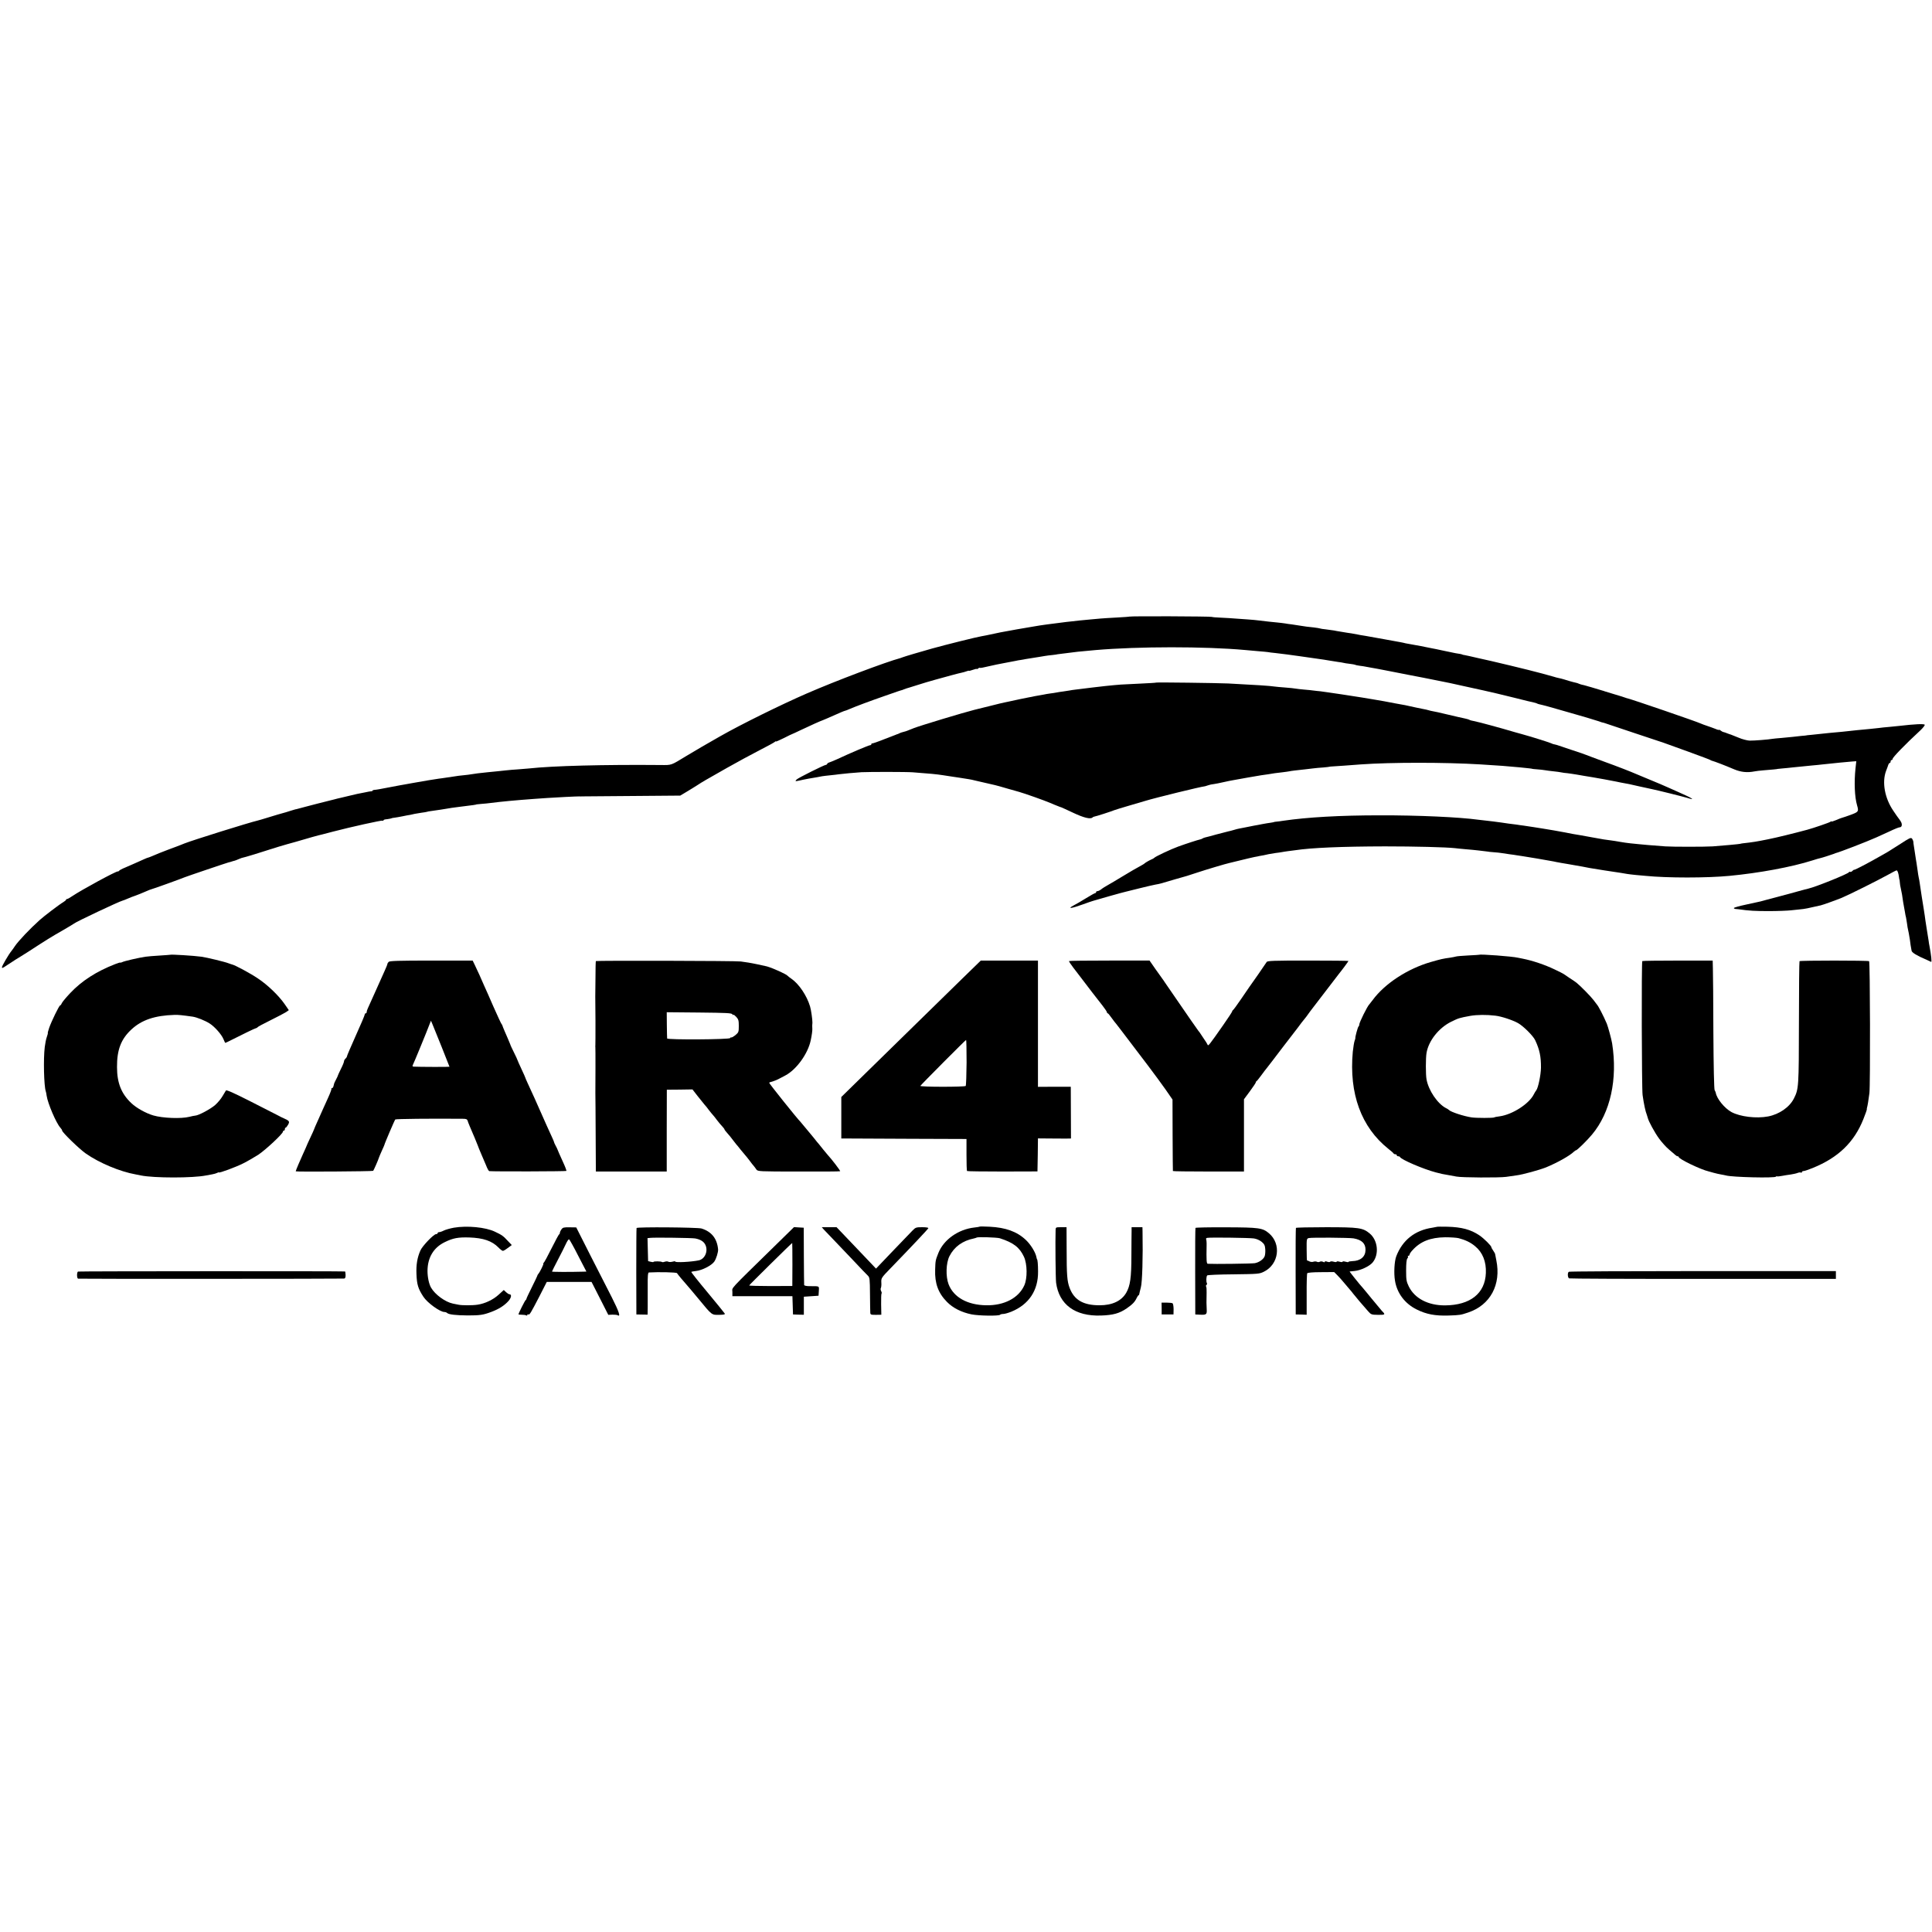 <?xml version="1.0" standalone="no"?>
<!DOCTYPE svg PUBLIC "-//W3C//DTD SVG 20010904//EN"
 "http://www.w3.org/TR/2001/REC-SVG-20010904/DTD/svg10.dtd">
<svg version="1.0" xmlns="http://www.w3.org/2000/svg"
 width="1960pt" height="1960pt" viewBox="0 0 1960 1960"
 preserveAspectRatio="xMidYMid meet">
<g transform="translate(0,1960) scale(0.1,-0.1)"
fill="#000000" stroke="none">
<path d="M11459 13345 c-2 -2 -62 -6 -134 -10 -71 -4 -143 -8 -160 -10 -16 -1
-61 -5 -100 -9 -38 -4 -90 -9 -115 -11 -25 -3 -65 -8 -89 -10 -24 -2 -62 -7
-85 -10 -77 -10 -111 -15 -156 -20 -25 -3 -56 -8 -70 -10 -14 -3 -41 -7 -60
-10 -52 -8 -292 -50 -340 -60 -32 -6 -101 -21 -142 -30 -13 -3 -36 -7 -53 -10
-41 -6 -366 -87 -495 -123 -128 -36 -280 -81 -300 -89 -8 -3 -19 -7 -25 -9
-147 -39 -661 -233 -950 -359 -260 -113 -668 -314 -880 -435 -113 -64 -260
-149 -340 -198 -163 -99 -147 -94 -264 -93 -568 5 -1092 -8 -1336 -35 -22 -2
-71 -6 -110 -9 -38 -2 -92 -7 -120 -10 -49 -6 -88 -9 -195 -20 -69 -7 -128
-14 -160 -20 -14 -3 -50 -7 -80 -10 -30 -3 -66 -7 -80 -10 -63 -9 -107 -16
-135 -20 -16 -2 -48 -6 -70 -10 -22 -3 -53 -8 -70 -11 -33 -5 -127 -22 -161
-28 -12 -2 -37 -7 -55 -10 -49 -8 -83 -15 -174 -32 -103 -20 -136 -26 -157
-27 -10 -1 -18 -4 -18 -7 0 -4 -6 -7 -12 -7 -7 0 -38 -5 -68 -12 -30 -6 -64
-13 -76 -15 -11 -2 -49 -11 -85 -20 -35 -9 -73 -18 -84 -20 -11 -2 -40 -9 -65
-16 -25 -7 -52 -13 -60 -15 -8 -2 -60 -15 -115 -29 -55 -15 -107 -28 -115 -30
-8 -2 -35 -9 -60 -16 -25 -7 -45 -12 -45 -11 0 0 -22 -7 -50 -15 -27 -9 -63
-20 -80 -24 -16 -4 -77 -22 -135 -40 -58 -18 -109 -33 -115 -34 -83 -19 -660
-199 -745 -233 -8 -4 -17 -7 -20 -8 -3 -1 -12 -5 -20 -8 -8 -3 -64 -25 -125
-47 -60 -23 -129 -50 -152 -61 -24 -10 -46 -19 -49 -19 -3 0 -20 -6 -37 -14
-68 -31 -144 -64 -197 -87 -30 -12 -58 -27 -61 -32 -3 -5 -9 -8 -13 -7 -18 3
-368 -187 -463 -251 -23 -16 -46 -29 -52 -29 -6 0 -11 -4 -11 -8 0 -4 -13 -15
-28 -24 -38 -22 -196 -142 -240 -182 -96 -86 -217 -213 -252 -266 -8 -13 -24
-35 -35 -49 -28 -34 -95 -150 -95 -162 0 -14 5 -12 52 20 59 39 131 85 143 91
6 3 37 23 70 44 189 123 236 152 343 213 64 37 119 70 122 73 15 16 460 226
495 234 6 1 28 10 49 19 21 10 57 23 80 31 23 8 67 26 99 40 31 14 60 25 63
25 5 -1 307 108 339 122 18 8 426 146 443 150 4 1 13 3 20 5 6 2 18 6 25 8 6
2 15 4 19 5 4 1 23 8 43 17 19 8 36 14 37 13 3 -2 231 68 258 78 8 3 20 7 25
8 6 2 42 12 80 25 39 12 77 23 85 25 8 2 49 13 90 25 110 33 242 70 265 74 11
3 63 16 115 30 180 47 492 116 501 111 5 -4 9 -2 9 2 0 5 10 10 22 11 25 2 63
10 63 12 0 1 12 3 28 5 15 2 51 8 80 14 28 6 64 13 80 15 15 3 35 7 45 10 9 2
39 7 66 11 27 3 52 8 55 9 3 2 29 7 56 10 72 10 117 17 145 22 27 5 71 12 123
18 149 18 182 23 182 26 0 0 23 3 51 5 29 2 69 6 90 9 110 14 244 27 449 42
50 3 108 8 130 9 64 5 309 17 323 16 6 -1 18 -1 25 0 6 0 234 2 505 4 l493 4
62 37 c34 20 85 52 112 69 58 38 61 39 300 175 99 56 248 137 330 179 83 42
153 81 157 86 4 6 8 7 8 3 0 -4 37 12 83 35 45 23 84 42 87 42 3 1 39 17 80
37 110 52 203 94 230 103 3 1 23 10 45 19 22 10 55 24 73 32 17 8 47 21 66 29
19 8 37 15 40 15 3 0 25 8 49 19 58 25 208 81 352 131 66 23 127 44 135 47 8
3 21 7 28 9 8 1 21 6 30 10 9 4 22 8 27 10 6 1 55 17 110 34 55 18 140 43 188
56 48 13 122 33 164 45 42 11 86 23 99 25 13 2 35 9 49 14 14 5 25 8 25 5 0
-2 18 2 40 10 22 8 40 12 40 8 0 -3 6 0 13 6 8 6 16 9 18 6 4 -3 31 2 112 21
40 9 66 15 147 30 47 9 94 18 105 20 11 3 34 7 50 9 17 3 39 6 50 9 18 3 55 9
138 22 15 2 42 7 60 10 17 3 50 7 72 9 22 2 40 5 40 5 0 1 14 3 30 5 188 24
193 25 365 40 440 38 1115 38 1521 1 30 -3 90 -8 134 -12 44 -3 88 -8 97 -9 9
-2 45 -7 80 -10 85 -10 140 -17 238 -31 19 -3 51 -7 70 -10 19 -2 51 -7 70
-10 19 -3 51 -7 70 -10 19 -2 60 -9 90 -14 30 -5 72 -12 94 -15 21 -2 46 -7
55 -9 9 -3 38 -7 64 -10 27 -3 52 -8 56 -10 4 -3 25 -7 47 -10 21 -2 50 -7 64
-10 14 -3 39 -7 55 -10 17 -2 86 -16 155 -29 69 -14 175 -35 235 -46 61 -12
121 -23 135 -26 14 -3 61 -12 105 -21 44 -9 89 -18 100 -20 11 -1 101 -21 200
-43 99 -22 191 -42 205 -45 82 -18 174 -40 320 -76 91 -23 176 -44 189 -46 14
-3 28 -7 33 -10 4 -3 17 -7 27 -9 22 -4 158 -41 206 -56 17 -5 64 -18 105 -30
88 -24 268 -78 290 -86 8 -3 21 -8 28 -10 6 -1 18 -5 25 -6 6 -2 19 -6 27 -9
15 -6 557 -186 575 -192 6 -2 17 -6 25 -9 8 -3 112 -41 230 -83 118 -43 217
-80 220 -83 3 -3 12 -7 20 -9 21 -5 134 -48 220 -85 71 -30 135 -37 211 -22
13 3 56 8 94 11 78 6 140 12 140 14 0 0 23 3 50 5 28 2 73 7 100 10 55 6 108
11 200 20 33 3 78 7 100 10 127 14 254 26 304 30 l43 3 -8 -72 c-15 -141 -9
-291 16 -376 18 -62 15 -66 -62 -95 -40 -15 -80 -28 -88 -30 -8 -2 -36 -12
-62 -24 -27 -11 -48 -18 -48 -14 0 3 -6 1 -12 -4 -10 -8 -167 -62 -233 -80
-130 -35 -307 -79 -403 -98 -109 -22 -151 -29 -252 -40 -14 -2 -25 -4 -25 -5
0 -2 -192 -20 -280 -26 -77 -5 -413 -5 -480 0 -145 11 -232 18 -265 22 -19 2
-60 6 -90 9 -30 3 -77 10 -105 15 -27 5 -70 12 -95 15 -51 6 -71 9 -190 31
-47 9 -96 18 -110 20 -65 10 -106 18 -160 29 -35 7 -200 36 -230 40 -14 2 -56
9 -95 15 -38 6 -83 13 -100 15 -16 2 -48 6 -70 10 -22 3 -58 8 -80 10 -22 3
-56 8 -75 11 -48 7 -107 14 -160 20 -25 3 -56 6 -70 8 -195 27 -616 46 -1000
45 -408 0 -735 -19 -982 -55 -24 -4 -54 -8 -68 -9 -14 -1 -25 -3 -25 -4 0 -1
-16 -4 -35 -7 -19 -2 -57 -9 -85 -14 -27 -6 -63 -12 -80 -15 -16 -3 -52 -10
-80 -16 -27 -6 -60 -12 -72 -14 -12 -2 -37 -8 -55 -14 -18 -6 -44 -12 -58 -15
-14 -3 -68 -17 -120 -31 -52 -15 -103 -28 -113 -30 -9 -2 -23 -7 -30 -12 -6
-4 -17 -8 -24 -9 -17 -3 -135 -41 -218 -71 -73 -26 -236 -103 -245 -115 -3 -4
-17 -12 -30 -17 -25 -11 -61 -32 -70 -41 -3 -3 -14 -10 -25 -16 -56 -30 -119
-67 -205 -119 -52 -32 -115 -69 -140 -83 -25 -14 -56 -33 -69 -44 -13 -10 -30
-18 -37 -18 -8 0 -14 -4 -14 -10 0 -5 -4 -10 -9 -10 -5 0 -47 -23 -92 -51 -46
-29 -104 -62 -129 -75 -68 -36 -19 -30 91 10 52 19 99 35 104 36 6 1 15 4 20
6 28 9 293 84 315 88 14 3 79 19 145 36 66 16 136 33 155 36 19 3 49 9 65 14
41 13 236 69 255 74 8 3 57 18 108 35 90 30 292 90 322 96 8 2 60 14 115 28
55 14 118 28 140 33 22 4 45 8 50 10 6 1 26 5 45 8 19 4 42 9 50 11 8 2 38 7
65 11 28 3 59 8 70 10 11 2 40 7 65 10 25 3 56 7 70 9 164 25 471 38 910 39
304 0 619 -8 710 -18 19 -3 69 -7 110 -11 41 -3 98 -9 125 -12 28 -3 61 -7 75
-9 14 -1 25 -3 25 -3 0 -1 25 -4 55 -6 30 -2 69 -6 85 -9 17 -2 53 -8 80 -12
28 -3 59 -8 70 -10 10 -2 37 -6 60 -9 43 -6 254 -42 295 -50 14 -2 36 -7 50
-10 14 -2 39 -7 55 -10 17 -3 44 -7 60 -10 17 -3 55 -10 85 -15 50 -8 68 -12
135 -25 25 -5 267 -43 320 -50 22 -3 51 -8 65 -11 14 -2 52 -7 85 -10 33 -3
78 -7 100 -9 219 -22 620 -22 850 0 303 29 629 89 843 157 34 11 68 21 75 22
13 2 111 33 137 43 8 4 17 7 20 8 45 11 319 117 415 160 33 15 88 40 123 56
72 34 103 46 116 47 22 1 26 32 9 59 -10 16 -20 30 -23 33 -3 3 -27 37 -53 76
-87 128 -116 289 -73 404 10 25 20 53 23 63 3 9 9 17 14 17 5 0 9 7 9 15 0 8
5 15 10 15 6 0 10 5 10 11 0 16 131 151 284 292 26 25 45 50 42 55 -7 11 -97
7 -261 -12 -16 -2 -61 -6 -100 -10 -38 -3 -86 -8 -105 -11 -19 -2 -62 -7 -95
-10 -106 -10 -169 -16 -200 -20 -30 -4 -113 -12 -205 -20 -25 -2 -67 -7 -95
-10 -27 -3 -70 -8 -95 -10 -25 -2 -45 -4 -45 -5 0 -1 -22 -3 -49 -5 -27 -3
-68 -7 -90 -10 -23 -3 -74 -7 -114 -11 -40 -3 -81 -7 -92 -9 -37 -7 -186 -19
-230 -18 -25 1 -76 14 -115 31 -38 16 -72 29 -75 30 -3 0 -18 6 -35 12 -16 7
-35 13 -41 14 -7 1 -19 8 -28 15 -9 7 -16 11 -16 7 0 -3 -17 1 -37 10 -21 8
-58 22 -83 30 -25 8 -54 19 -65 24 -44 21 -695 244 -745 256 -3 0 -12 3 -20 6
-8 4 -55 18 -105 33 -49 15 -97 29 -105 32 -8 3 -19 7 -25 8 -5 2 -37 11 -70
21 -33 10 -62 19 -65 19 -3 1 -17 5 -31 9 -14 4 -32 9 -40 10 -8 2 -22 6 -31
10 -9 4 -22 9 -30 10 -22 4 -102 27 -118 33 -8 3 -23 7 -32 9 -10 2 -26 6 -35
8 -10 2 -25 6 -33 9 -13 5 -225 62 -270 72 -8 2 -89 21 -180 44 -91 22 -176
42 -190 45 -14 3 -74 16 -134 30 -61 14 -121 28 -135 30 -15 2 -26 5 -26 6 0
2 -32 9 -70 14 -16 3 -70 14 -120 25 -49 11 -104 22 -121 25 -17 3 -66 13
-110 22 -43 8 -90 17 -104 19 -14 2 -36 6 -50 9 -14 4 -38 9 -55 12 -16 3 -91
16 -165 30 -74 14 -160 29 -190 34 -30 4 -66 11 -80 14 -14 3 -41 8 -60 11
-19 2 -46 7 -60 9 -14 3 -41 7 -60 10 -19 3 -44 7 -55 10 -11 2 -47 7 -80 11
-32 3 -62 8 -65 10 -3 2 -31 6 -61 10 -61 6 -92 10 -146 19 -21 4 -56 9 -78
12 -22 2 -53 7 -70 10 -16 2 -50 7 -75 9 -54 5 -119 12 -182 20 -26 4 -77 8
-115 11 -37 2 -95 6 -128 9 -33 3 -99 7 -146 9 -48 2 -90 5 -95 8 -10 6 -830
9 -835 3z"/>
<path d="M11728 12675 c-2 -2 -73 -6 -158 -10 -85 -4 -175 -9 -200 -10 -71 -5
-250 -24 -290 -30 -22 -3 -54 -7 -170 -21 -19 -2 -46 -6 -60 -9 -14 -2 -43 -7
-65 -10 -23 -3 -52 -7 -65 -10 -13 -3 -42 -7 -65 -10 -22 -3 -53 -8 -70 -12
-16 -3 -37 -7 -45 -8 -8 -1 -28 -5 -45 -8 -16 -4 -41 -9 -55 -11 -24 -4 -162
-33 -205 -43 -11 -2 -30 -6 -43 -9 -13 -2 -78 -18 -145 -35 -67 -17 -140 -35
-162 -40 -108 -27 -549 -160 -615 -186 -8 -4 -17 -7 -20 -8 -3 -1 -18 -7 -33
-13 -15 -7 -40 -15 -55 -18 -15 -4 -31 -9 -37 -13 -5 -3 -12 -6 -15 -7 -3 0
-18 -6 -35 -13 -126 -50 -221 -85 -227 -83 -5 1 -8 -2 -8 -8 0 -5 -6 -10 -13
-10 -13 0 -200 -79 -332 -141 -38 -17 -77 -33 -85 -35 -8 -2 -16 -8 -18 -13
-2 -6 -9 -11 -15 -11 -15 0 -278 -131 -294 -147 -21 -19 -15 -21 25 -12 20 5
64 14 97 20 79 13 105 18 135 24 13 2 52 7 85 10 33 3 71 8 85 10 36 5 165 17
230 21 82 4 457 4 520 -1 174 -13 240 -19 310 -30 19 -3 49 -7 65 -10 17 -2
62 -9 100 -15 39 -6 81 -13 95 -15 14 -2 43 -8 65 -14 41 -10 164 -38 200 -46
11 -2 67 -18 125 -35 58 -16 112 -32 120 -34 57 -16 260 -88 315 -112 22 -10
42 -18 45 -19 3 -1 18 -7 33 -13 16 -7 30 -12 33 -12 2 0 56 -25 120 -55 110
-52 177 -68 198 -48 3 4 12 8 19 9 17 2 177 54 202 65 11 4 74 24 140 43 66
19 143 42 170 50 111 34 567 145 602 148 5 0 19 4 32 9 13 5 41 12 62 14 21 3
67 12 101 20 35 8 79 17 98 20 19 3 87 15 150 27 63 11 124 21 135 23 28 3
116 17 139 21 10 2 44 6 75 9 31 4 63 8 71 10 15 4 75 11 160 20 25 3 63 7 85
10 22 3 67 7 100 9 33 3 60 6 60 7 0 1 18 3 40 4 37 2 166 11 280 20 308 22
853 22 1215 0 212 -13 246 -16 400 -30 90 -9 125 -13 125 -15 0 -1 23 -3 50
-5 28 -2 64 -6 80 -9 17 -3 55 -8 85 -11 30 -3 66 -8 80 -11 14 -3 41 -7 60
-8 19 -2 62 -9 95 -14 54 -10 99 -17 160 -27 37 -5 200 -36 245 -45 25 -6 59
-12 75 -15 37 -6 47 -8 165 -35 52 -12 106 -23 120 -26 55 -11 308 -74 355
-88 96 -30 57 -5 -100 64 -22 9 -62 27 -90 40 -61 27 -86 38 -200 85 -49 21
-103 43 -120 50 -62 27 -192 78 -339 131 -83 31 -160 59 -171 64 -11 5 -76 28
-145 50 -69 23 -132 44 -140 47 -8 3 -24 8 -35 10 -11 1 -29 7 -40 13 -19 9
-217 71 -295 92 -19 5 -48 13 -65 18 -172 51 -377 106 -429 116 -16 2 -34 8
-39 11 -6 4 -27 10 -46 14 -20 4 -97 21 -171 39 -74 18 -145 34 -157 35 -11 2
-30 6 -42 10 -11 3 -33 9 -48 11 -23 4 -108 22 -188 40 -11 2 -33 6 -50 9 -16
3 -41 8 -55 10 -63 13 -159 30 -215 39 -16 3 -70 12 -120 20 -80 13 -137 22
-200 31 -45 6 -112 16 -150 22 -22 3 -55 8 -72 10 -18 1 -48 5 -65 7 -18 3
-62 7 -98 10 -36 3 -75 8 -87 10 -11 3 -59 7 -105 11 -45 3 -94 8 -109 10 -42
7 -197 17 -469 31 -111 5 -728 13 -732 9z"/>
<path d="M19280 11039 c-58 -37 -116 -74 -130 -82 -14 -8 -56 -32 -95 -54
-107 -61 -245 -133 -245 -127 0 3 -7 -2 -16 -10 -8 -9 -19 -14 -24 -11 -5 3
-10 1 -12 -3 -7 -17 -338 -150 -413 -167 -11 -2 -54 -14 -95 -25 -41 -12 -142
-39 -225 -61 -82 -22 -157 -41 -165 -44 -8 -2 -72 -16 -142 -31 -71 -15 -128
-31 -128 -36 0 -4 6 -8 13 -9 6 0 21 -2 32 -3 109 -16 173 -19 310 -19 88 0
189 4 225 8 36 4 79 8 95 10 40 3 84 12 205 40 23 5 159 54 215 77 68 28 361
174 464 231 46 26 87 47 92 47 9 0 19 -27 24 -68 2 -15 4 -27 5 -27 1 0 3 -13
4 -30 1 -16 5 -41 9 -55 3 -14 9 -43 13 -65 9 -65 15 -98 20 -125 3 -14 7 -38
10 -55 2 -16 7 -41 11 -55 3 -14 7 -38 9 -55 3 -29 7 -49 19 -105 3 -14 8 -43
11 -65 4 -38 9 -66 17 -110 3 -19 52 -49 152 -92 22 -10 43 -19 46 -21 9 -4 1
69 -17 163 -3 11 -6 34 -8 50 -3 17 -11 73 -20 125 -8 52 -18 113 -20 135 -3
22 -8 51 -10 65 -11 65 -31 193 -41 265 -2 17 -7 41 -10 55 -3 14 -8 45 -11
70 -3 25 -8 59 -11 75 -5 31 -7 39 -18 115 -4 25 -8 54 -10 65 -2 11 -4 27 -4
36 -1 8 -7 22 -13 31 -12 14 -26 7 -118 -53z"/>
<path d="M1727 9914 c-1 -1 -49 -4 -107 -8 -58 -3 -123 -9 -145 -12 -67 -10
-216 -44 -236 -55 -11 -5 -19 -7 -19 -4 0 2 -24 -5 -52 -16 -190 -74 -339
-170 -454 -292 -42 -44 -81 -91 -87 -104 -5 -13 -13 -23 -17 -23 -10 0 -88
-161 -111 -227 -10 -29 -16 -53 -14 -53 2 0 -2 -18 -10 -40 -8 -22 -17 -68
-21 -102 -15 -121 -8 -395 10 -448 3 -8 7 -28 9 -45 11 -78 97 -279 139 -325
10 -11 18 -23 18 -29 0 -18 174 -187 240 -233 135 -95 347 -184 505 -212 17
-3 41 -8 55 -11 133 -27 528 -27 660 0 14 3 41 8 60 11 19 3 43 10 53 15 9 5
17 8 17 5 0 -10 173 54 248 92 42 21 111 61 152 87 75 50 250 213 250 234 0 6
5 11 10 11 6 0 10 7 10 15 0 8 3 15 8 15 4 0 15 13 24 29 19 34 14 40 -43 66
-19 8 -41 19 -49 24 -28 15 -63 33 -296 151 -166 84 -236 115 -242 107 -5 -7
-20 -33 -35 -58 -14 -25 -47 -65 -74 -89 -45 -40 -169 -107 -203 -108 -8 0
-35 -6 -59 -12 -84 -21 -270 -14 -366 14 -75 22 -170 75 -222 124 -102 96
-146 205 -146 367 -1 175 41 284 146 381 104 97 238 142 437 148 40 1 70 -2
185 -18 41 -6 127 -40 173 -70 50 -32 120 -111 139 -158 8 -21 17 -38 19 -38
2 0 34 15 71 34 38 18 105 52 151 75 45 22 87 41 91 41 5 0 11 4 13 8 2 5 62
37 133 72 72 35 142 73 158 83 l27 19 -42 61 c-62 89 -175 197 -272 261 -75
51 -230 134 -260 141 -6 1 -22 7 -36 12 -33 14 -224 60 -275 67 -79 11 -311
25 -318 20z"/>
<path d="M15007 9914 c-1 -1 -52 -4 -112 -7 -61 -3 -117 -8 -125 -11 -8 -3
-33 -7 -55 -11 -81 -11 -96 -15 -201 -45 -235 -68 -466 -219 -588 -385 -17
-22 -32 -42 -35 -45 -19 -17 -101 -183 -101 -203 0 -9 -4 -18 -8 -21 -7 -4
-36 -111 -32 -118 1 -2 -3 -14 -8 -28 -5 -14 -13 -64 -18 -110 -39 -425 86
-766 361 -985 28 -22 52 -43 53 -47 2 -5 10 -8 18 -8 8 0 14 -4 14 -10 0 -5 6
-10 14 -10 8 0 16 -3 18 -7 11 -27 242 -125 365 -157 57 -15 71 -18 143 -30
19 -3 49 -9 65 -12 51 -11 437 -13 505 -3 36 5 83 12 105 15 64 8 233 55 299
81 116 48 241 118 284 160 7 7 16 13 20 13 11 0 114 101 163 160 187 224 261
562 204 925 -7 43 -41 168 -54 200 -34 80 -86 180 -101 195 -3 3 -18 23 -34
45 -28 37 -130 141 -172 175 -10 8 -41 30 -69 47 -27 18 -54 36 -60 41 -5 4
-48 26 -95 48 -98 47 -220 88 -320 108 -14 3 -36 7 -50 10 -60 14 -383 38
-393 30z m164 -618 c61 -7 173 -44 229 -75 55 -31 153 -129 174 -173 45 -96
60 -167 59 -280 -1 -72 -28 -203 -47 -228 -7 -8 -18 -27 -25 -41 -48 -97 -217
-206 -347 -224 -26 -3 -51 -8 -55 -11 -12 -7 -180 -7 -229 0 -81 12 -211 55
-230 75 -3 4 -16 12 -30 19 -86 44 -178 180 -198 292 -9 48 -9 216 0 268 21
124 125 255 251 317 76 37 80 38 192 59 69 12 167 13 256 2z"/>
<path d="M3943 9842 c-7 -7 -13 -17 -13 -22 0 -5 -13 -37 -29 -72 -16 -35 -57
-126 -91 -203 -34 -77 -68 -153 -76 -169 -8 -16 -14 -35 -14 -43 0 -7 -4 -13
-10 -13 -5 0 -10 -6 -10 -13 0 -7 -40 -102 -90 -212 -49 -110 -90 -205 -90
-211 0 -6 -7 -17 -15 -24 -8 -7 -15 -19 -15 -27 0 -8 -13 -41 -30 -74 -16 -33
-30 -63 -31 -67 0 -4 -9 -23 -19 -42 -10 -19 -19 -38 -20 -42 -1 -4 -4 -17 -7
-28 -3 -11 -10 -20 -16 -20 -6 0 -8 -3 -5 -6 3 -3 -12 -44 -34 -92 -22 -48
-46 -100 -53 -117 -7 -16 -26 -57 -40 -90 -30 -66 -48 -107 -50 -115 0 -3 -18
-41 -38 -84 -20 -43 -37 -80 -37 -82 0 -1 -16 -38 -36 -81 -31 -67 -74 -169
-74 -176 0 -6 780 -1 786 5 6 7 52 111 58 133 1 6 15 36 29 69 15 32 27 60 27
62 0 9 103 250 110 257 5 6 355 10 686 7 34 0 43 -4 49 -22 4 -13 8 -25 10
-28 1 -3 5 -14 10 -25 5 -11 28 -66 52 -122 23 -57 43 -105 43 -108 0 -2 11
-28 24 -57 13 -29 34 -79 47 -110 12 -32 27 -59 33 -59 45 -5 779 -3 782 2 2
4 -12 42 -32 85 -37 81 -56 125 -59 134 0 3 -9 20 -18 37 -10 18 -17 35 -17
38 0 5 -9 25 -75 169 -15 33 -42 94 -60 135 -18 42 -47 106 -64 144 -68 148
-91 198 -91 202 0 3 -18 43 -40 90 -22 47 -40 88 -40 90 0 3 -16 38 -36 78
-19 39 -35 72 -34 72 1 0 -7 18 -16 40 -10 22 -18 42 -19 45 -1 3 -12 28 -24
55 -12 28 -23 55 -24 60 -1 6 -5 12 -8 15 -4 3 -41 82 -82 175 -41 94 -83 190
-95 215 -11 25 -33 74 -48 109 -16 36 -38 83 -49 105 l-20 41 -419 0 c-335 0
-422 -3 -433 -13z m538 -864 c43 -108 79 -198 79 -200 0 -3 -317 -2 -363 1
-13 1 -15 5 -8 19 9 16 149 356 171 417 l12 30 15 -35 c8 -19 50 -124 94 -232z"/>
<path d="M6045 9850 c-2 -3 -4 -81 -4 -175 -1 -93 -2 -177 -2 -185 0 -8 1
-121 2 -250 0 -129 0 -239 -1 -245 -1 -5 -1 -14 0 -20 1 -5 1 -100 1 -210 -1
-110 -1 -225 -1 -255 1 -30 2 -221 3 -425 l2 -370 359 0 360 0 0 415 1 415
130 1 130 2 52 -67 c29 -37 61 -76 70 -87 10 -10 30 -35 45 -56 15 -20 34 -42
41 -50 7 -7 26 -31 42 -53 17 -22 40 -50 53 -63 12 -13 22 -26 22 -30 0 -4 13
-20 28 -37 15 -16 41 -48 57 -70 17 -22 32 -42 35 -45 3 -3 24 -27 45 -55 22
-27 43 -52 46 -55 3 -3 22 -26 41 -51 19 -26 40 -53 47 -60 6 -8 18 -23 25
-34 14 -19 28 -20 428 -20 227 -1 416 0 421 3 6 3 -87 124 -128 168 -5 6 -23
28 -40 48 -16 21 -38 48 -48 60 -10 11 -31 36 -45 55 -15 19 -32 39 -37 45 -6
6 -30 36 -55 66 -25 30 -47 57 -50 60 -28 26 -321 392 -317 396 3 3 11 7 19 8
19 4 70 24 91 37 10 5 35 19 55 29 113 60 229 221 257 357 11 51 17 98 16 113
-1 8 -1 24 -1 35 1 11 1 25 2 30 1 29 -14 135 -24 165 -33 110 -112 227 -188
280 -19 13 -37 27 -40 31 -12 16 -152 79 -210 95 -37 9 -149 33 -190 39 -25 3
-58 9 -75 11 -40 7 -1466 10 -1470 4z m1385 -540 c5 -8 10 -11 10 -5 0 5 12
-4 28 -20 24 -26 27 -38 27 -93 0 -61 -2 -66 -34 -93 -19 -15 -38 -26 -42 -24
-4 3 -9 0 -11 -6 -5 -15 -637 -19 -640 -4 -1 6 -2 68 -3 138 l-1 128 328 -3
c279 -3 330 -5 338 -18z"/>
<path d="M9762 9672 c-103 -101 -311 -305 -462 -452 -151 -148 -385 -377 -520
-509 l-245 -240 0 -210 0 -211 75 0 c41 0 327 -2 635 -3 l560 -2 0 -160 c0
-88 2 -162 6 -165 4 -3 166 -5 361 -5 l353 1 3 167 2 168 118 -1 c64 -1 140
-1 167 -1 l50 1 -1 262 -1 263 -166 0 -167 -1 0 641 0 640 -290 0 -290 0 -188
-183z m44 -851 c-1 -126 -5 -233 -9 -238 -12 -11 -467 -11 -460 1 10 15 458
466 464 466 3 0 5 -103 5 -229z"/>
<path d="M10845 9850 c-2 -3 18 -33 43 -66 26 -33 58 -76 72 -94 64 -85 184
-241 225 -292 25 -32 45 -62 45 -68 0 -5 3 -10 8 -10 4 0 18 -17 32 -37 14
-20 30 -41 35 -47 10 -10 70 -89 341 -446 61 -80 141 -190 180 -245 l69 -100
1 -360 c1 -198 2 -362 3 -365 0 -3 163 -5 361 -5 l360 0 0 367 0 366 60 81
c33 45 60 85 60 90 0 5 3 11 8 13 4 2 25 28 47 58 22 30 47 64 57 75 9 11 80
103 157 205 78 102 147 192 154 200 7 9 25 33 41 55 17 22 33 42 36 45 3 3 17
21 30 40 14 19 30 42 37 50 7 8 69 89 138 180 69 91 132 172 138 180 29 35 97
127 97 131 0 2 -185 4 -411 4 -353 0 -412 -2 -419 -15 -10 -17 -165 -240 -177
-255 -4 -5 -41 -59 -82 -120 -41 -60 -78 -111 -83 -113 -4 -2 -8 -8 -8 -13 0
-5 -40 -66 -89 -136 -146 -209 -154 -218 -160 -202 -3 8 -19 34 -36 58 -16 24
-34 51 -40 60 -5 9 -13 18 -16 21 -3 3 -36 50 -74 105 -37 55 -111 162 -164
238 -53 76 -100 145 -106 154 -5 9 -16 24 -22 32 -7 9 -39 54 -72 101 l-59 85
-407 0 c-224 0 -408 -2 -410 -5z"/>
<path d="M16661 9850 c-9 -6 -6 -1298 3 -1359 13 -93 29 -167 43 -201 3 -8 7
-21 9 -29 7 -34 71 -152 116 -213 27 -37 72 -87 100 -110 28 -24 56 -49 64
-55 7 -7 17 -13 23 -13 6 0 11 -3 11 -7 0 -21 225 -129 305 -147 6 -2 28 -8
50 -14 22 -6 56 -14 75 -17 19 -3 42 -8 50 -10 64 -18 497 -28 507 -12 2 4 7
5 11 3 4 -2 27 0 52 5 25 5 65 11 88 14 24 4 55 10 69 16 13 5 29 7 34 3 5 -3
9 0 9 5 0 6 8 11 18 11 9 0 51 14 92 31 259 105 420 260 514 496 20 50 36 95
35 100 -1 4 0 10 1 13 5 13 17 85 25 150 10 80 7 1333 -3 1339 -13 8 -698 8
-706 0 -3 -3 -6 -282 -6 -620 -1 -655 -2 -676 -51 -773 -44 -88 -148 -160
-261 -182 -121 -23 -283 -3 -372 44 -71 39 -150 136 -160 197 -1 6 -6 17 -11
25 -6 9 -11 238 -13 585 -1 314 -3 606 -5 650 l-2 80 -353 0 c-195 0 -357 -2
-361 -5z"/>
<path d="M4604 7145 c-38 -7 -84 -20 -102 -29 -17 -9 -38 -16 -47 -16 -8 0
-15 -4 -15 -10 0 -5 -7 -10 -16 -10 -24 0 -140 -121 -159 -166 -32 -72 -44
-146 -40 -239 4 -107 17 -149 70 -230 40 -62 169 -155 213 -155 10 0 23 -5 28
-10 16 -16 90 -24 209 -25 124 0 158 5 240 36 75 28 132 64 173 110 31 35 35
69 9 69 -6 0 -21 10 -33 21 l-23 22 -54 -49 c-55 -50 -137 -89 -212 -100 -49
-8 -161 -8 -195 0 -14 3 -38 8 -55 11 -78 16 -182 92 -222 162 -22 38 -36 108
-36 170 1 136 62 237 176 292 84 41 134 50 247 47 144 -5 231 -35 297 -102 18
-19 38 -34 45 -34 7 0 30 14 51 30 l39 29 -43 45 c-41 45 -58 58 -129 91 -94
45 -281 63 -416 40z"/>
<path d="M9939 7156 c-2 -2 -26 -6 -54 -9 -163 -18 -311 -123 -365 -258 -30
-76 -30 -77 -33 -169 -5 -139 31 -238 120 -328 60 -61 146 -105 248 -126 73
-15 282 -18 291 -4 3 4 17 8 32 8 15 0 52 11 82 23 178 73 273 216 271 407 0
72 -5 125 -11 125 -1 0 -3 10 -6 23 -9 47 -57 126 -107 173 -90 85 -205 126
-368 134 -53 3 -98 3 -100 1z m204 -118 c139 -45 200 -92 245 -188 34 -74 36
-219 3 -291 -58 -128 -204 -204 -386 -201 -191 3 -331 81 -382 214 -30 79 -26
215 9 284 48 95 133 157 248 180 13 3 26 7 28 9 9 8 205 2 235 -7z"/>
<path d="M14578 7154 c-2 -1 -23 -5 -47 -9 -177 -26 -303 -126 -366 -290 -19
-49 -26 -172 -13 -247 20 -127 101 -234 221 -293 99 -49 187 -65 322 -61 117
4 123 5 200 31 224 75 336 283 285 530 -6 30 -12 58 -12 62 0 5 -9 20 -19 35
-10 14 -19 30 -19 35 0 14 -75 89 -121 120 -89 60 -180 84 -326 88 -57 1 -104
1 -105 -1z m219 -115 c69 -18 122 -43 168 -82 76 -62 114 -157 109 -272 -8
-207 -158 -326 -414 -328 -171 -1 -308 70 -368 192 -24 50 -27 67 -27 162 0
70 4 111 12 121 7 8 10 18 6 21 -3 4 -1 7 5 7 7 0 12 6 12 13 0 6 13 26 28 42
81 91 184 131 333 133 54 0 115 -4 136 -9z"/>
<path d="M5696 7128 c-9 -12 -16 -28 -16 -34 0 -7 -3 -14 -7 -16 -5 -1 -39
-66 -78 -143 -38 -77 -74 -143 -80 -147 -5 -4 -7 -8 -3 -8 7 0 -33 -83 -51
-104 -5 -6 -10 -14 -10 -19 -1 -4 -26 -57 -56 -117 -30 -60 -55 -113 -54 -116
0 -4 -3 -10 -8 -13 -8 -5 -73 -135 -73 -145 0 -2 15 -4 34 -4 19 0 39 -3 45
-7 6 -3 11 -1 11 5 0 6 4 9 10 5 12 -7 24 13 113 185 l74 145 227 0 227 0 13
-25 c7 -14 45 -89 85 -167 l72 -142 42 2 c23 0 47 -2 53 -6 33 -20 14 36 -59
181 -45 88 -145 284 -222 435 l-139 275 -68 1 c-58 1 -69 -2 -82 -21z m169
-266 l84 -162 -32 -1 c-137 -4 -317 -3 -317 1 0 3 27 57 60 120 33 63 70 136
82 163 12 26 26 46 31 44 5 -1 47 -76 92 -165z"/>
<path d="M6458 7142 c-2 -4 -3 -203 -3 -442 l1 -435 57 -1 57 -1 1 76 c0 42 0
138 0 214 -1 102 2 137 12 138 99 6 280 2 285 -7 8 -13 66 -83 97 -117 11 -12
67 -78 124 -147 136 -165 130 -160 207 -159 49 1 62 4 56 14 -4 7 -83 104
-175 215 -93 111 -166 204 -164 207 3 2 25 7 49 9 62 7 159 57 185 96 20 30
40 96 38 123 -10 110 -66 180 -168 212 -42 12 -654 17 -659 5z m595 -106 c53
-10 87 -31 103 -65 30 -63 -4 -143 -66 -157 -75 -16 -240 -25 -240 -12 0 4
-13 3 -29 -2 -15 -4 -34 -4 -41 0 -7 5 -23 4 -36 0 -12 -5 -25 -6 -28 -3 -8 8
-86 9 -86 1 0 -3 -12 -3 -27 1 l-28 7 -3 117 -3 116 28 3 c44 5 425 0 456 -6z"/>
<path d="M7855 6955 c-473 -463 -425 -412 -425 -461 l0 -44 305 0 304 0 3 -92
3 -93 55 -2 55 -1 0 91 0 92 75 5 74 5 3 48 c3 53 10 49 -94 49 -31 0 -54 5
-55 12 -1 6 -2 139 -3 296 l-1 285 -50 3 -49 3 -200 -196z m184 -183 l-1 -218
-219 -1 c-120 0 -219 3 -219 6 0 5 432 431 437 431 1 0 2 -98 2 -218z"/>
<path d="M8356 7128 c10 -11 51 -54 89 -93 39 -40 131 -137 205 -215 74 -79
144 -152 155 -162 18 -18 20 -33 21 -186 1 -92 2 -177 3 -189 1 -20 6 -22 56
-22 l56 1 -2 105 c-1 57 1 107 4 110 4 3 2 14 -4 25 -5 10 -7 24 -3 30 4 7 7
32 5 57 -2 45 -1 47 96 147 213 220 378 395 381 404 2 6 -23 10 -62 10 -61 0
-68 -2 -98 -33 -18 -19 -109 -113 -202 -210 l-169 -177 -55 58 c-30 31 -120
126 -200 210 l-145 152 -75 0 -75 0 19 -22z"/>
<path d="M10709 7123 c-4 -109 0 -498 5 -536 30 -222 193 -342 455 -333 124 4
188 22 262 73 59 41 82 65 101 106 7 15 16 27 19 27 3 0 6 6 7 13 1 6 8 37 16
67 14 48 22 307 17 568 l-1 42 -55 0 -55 0 0 -37 c-1 -21 -1 -132 -2 -247 0
-230 -12 -311 -53 -382 -49 -83 -142 -126 -270 -126 -166 0 -258 54 -304 177
-25 67 -30 129 -30 393 l-1 222 -55 0 c-53 0 -55 -1 -56 -27z"/>
<path d="M12128 7143 c-2 -4 -4 -204 -3 -443 l1 -435 39 -2 c74 -4 80 0 77 54
-3 50 -3 76 -1 167 1 30 -1 59 -5 64 -3 6 -2 13 4 17 6 4 7 11 4 17 -9 15 -7
69 3 79 5 5 126 10 268 11 250 3 262 4 308 27 151 75 178 281 51 389 -65 55
-99 60 -437 61 -168 1 -307 -2 -309 -6z m593 -107 c27 -4 59 -18 78 -34 28
-23 34 -36 37 -75 2 -26 -1 -58 -6 -71 -11 -31 -58 -64 -101 -71 -27 -5 -421
-10 -476 -6 -13 1 -15 35 -12 188 1 28 -2 56 -5 62 -3 5 1 11 11 13 31 6 428
1 474 -6z"/>
<path d="M13147 7143 c-2 -5 -4 -204 -3 -443 l1 -435 56 -1 55 -2 0 205 c-1
113 2 210 6 216 4 6 55 11 140 11 l133 1 30 -30 c17 -16 50 -54 75 -84 25 -30
50 -59 55 -65 6 -6 20 -23 31 -38 23 -30 101 -122 152 -179 32 -36 35 -37 103
-38 73 -1 76 3 39 39 -3 3 -25 30 -50 60 -25 30 -49 60 -55 66 -5 7 -26 31
-44 54 -19 23 -40 48 -45 54 -26 27 -137 166 -134 167 2 0 25 3 51 5 61 6 150
48 182 86 68 81 54 226 -30 295 -69 57 -107 63 -442 63 -166 0 -303 -3 -306
-7z m584 -106 c85 -15 123 -52 122 -118 -1 -69 -51 -111 -134 -113 -21 -1 -39
-4 -39 -8 0 -4 -13 -3 -30 2 -17 5 -30 5 -30 0 0 -5 -13 -5 -30 0 -17 5 -30 5
-30 0 0 -5 -13 -5 -30 0 -17 5 -32 5 -35 0 -3 -5 -16 -5 -30 0 -16 6 -25 6
-25 -1 0 -6 -6 -6 -18 0 -10 5 -24 6 -32 1 -8 -5 -21 -5 -29 -1 -9 5 -25 5
-36 1 -11 -4 -29 -3 -40 3 -11 6 -22 10 -25 9 -2 -1 -4 48 -4 110 -1 109 0
112 22 118 31 7 407 4 453 -3z"/>
<path d="M791 6700 c-13 -9 -12 -68 1 -72 11 -3 2648 -2 2699 1 11 1 15 11 15
36 -1 19 -3 36 -6 36 -17 4 -2703 3 -2709 -1z"/>
<path d="M15916 6698 c-15 -8 -13 -58 2 -67 6 -3 617 -6 1359 -5 l1348 0 0 40
0 39 -1348 0 c-742 0 -1354 -3 -1361 -7z"/>
<path d="M11785 6325 l0 -60 60 0 60 0 1 53 c0 29 -5 56 -10 60 -6 4 -34 7
-62 7 l-50 0 1 -60z"/>
</g>
</svg>
